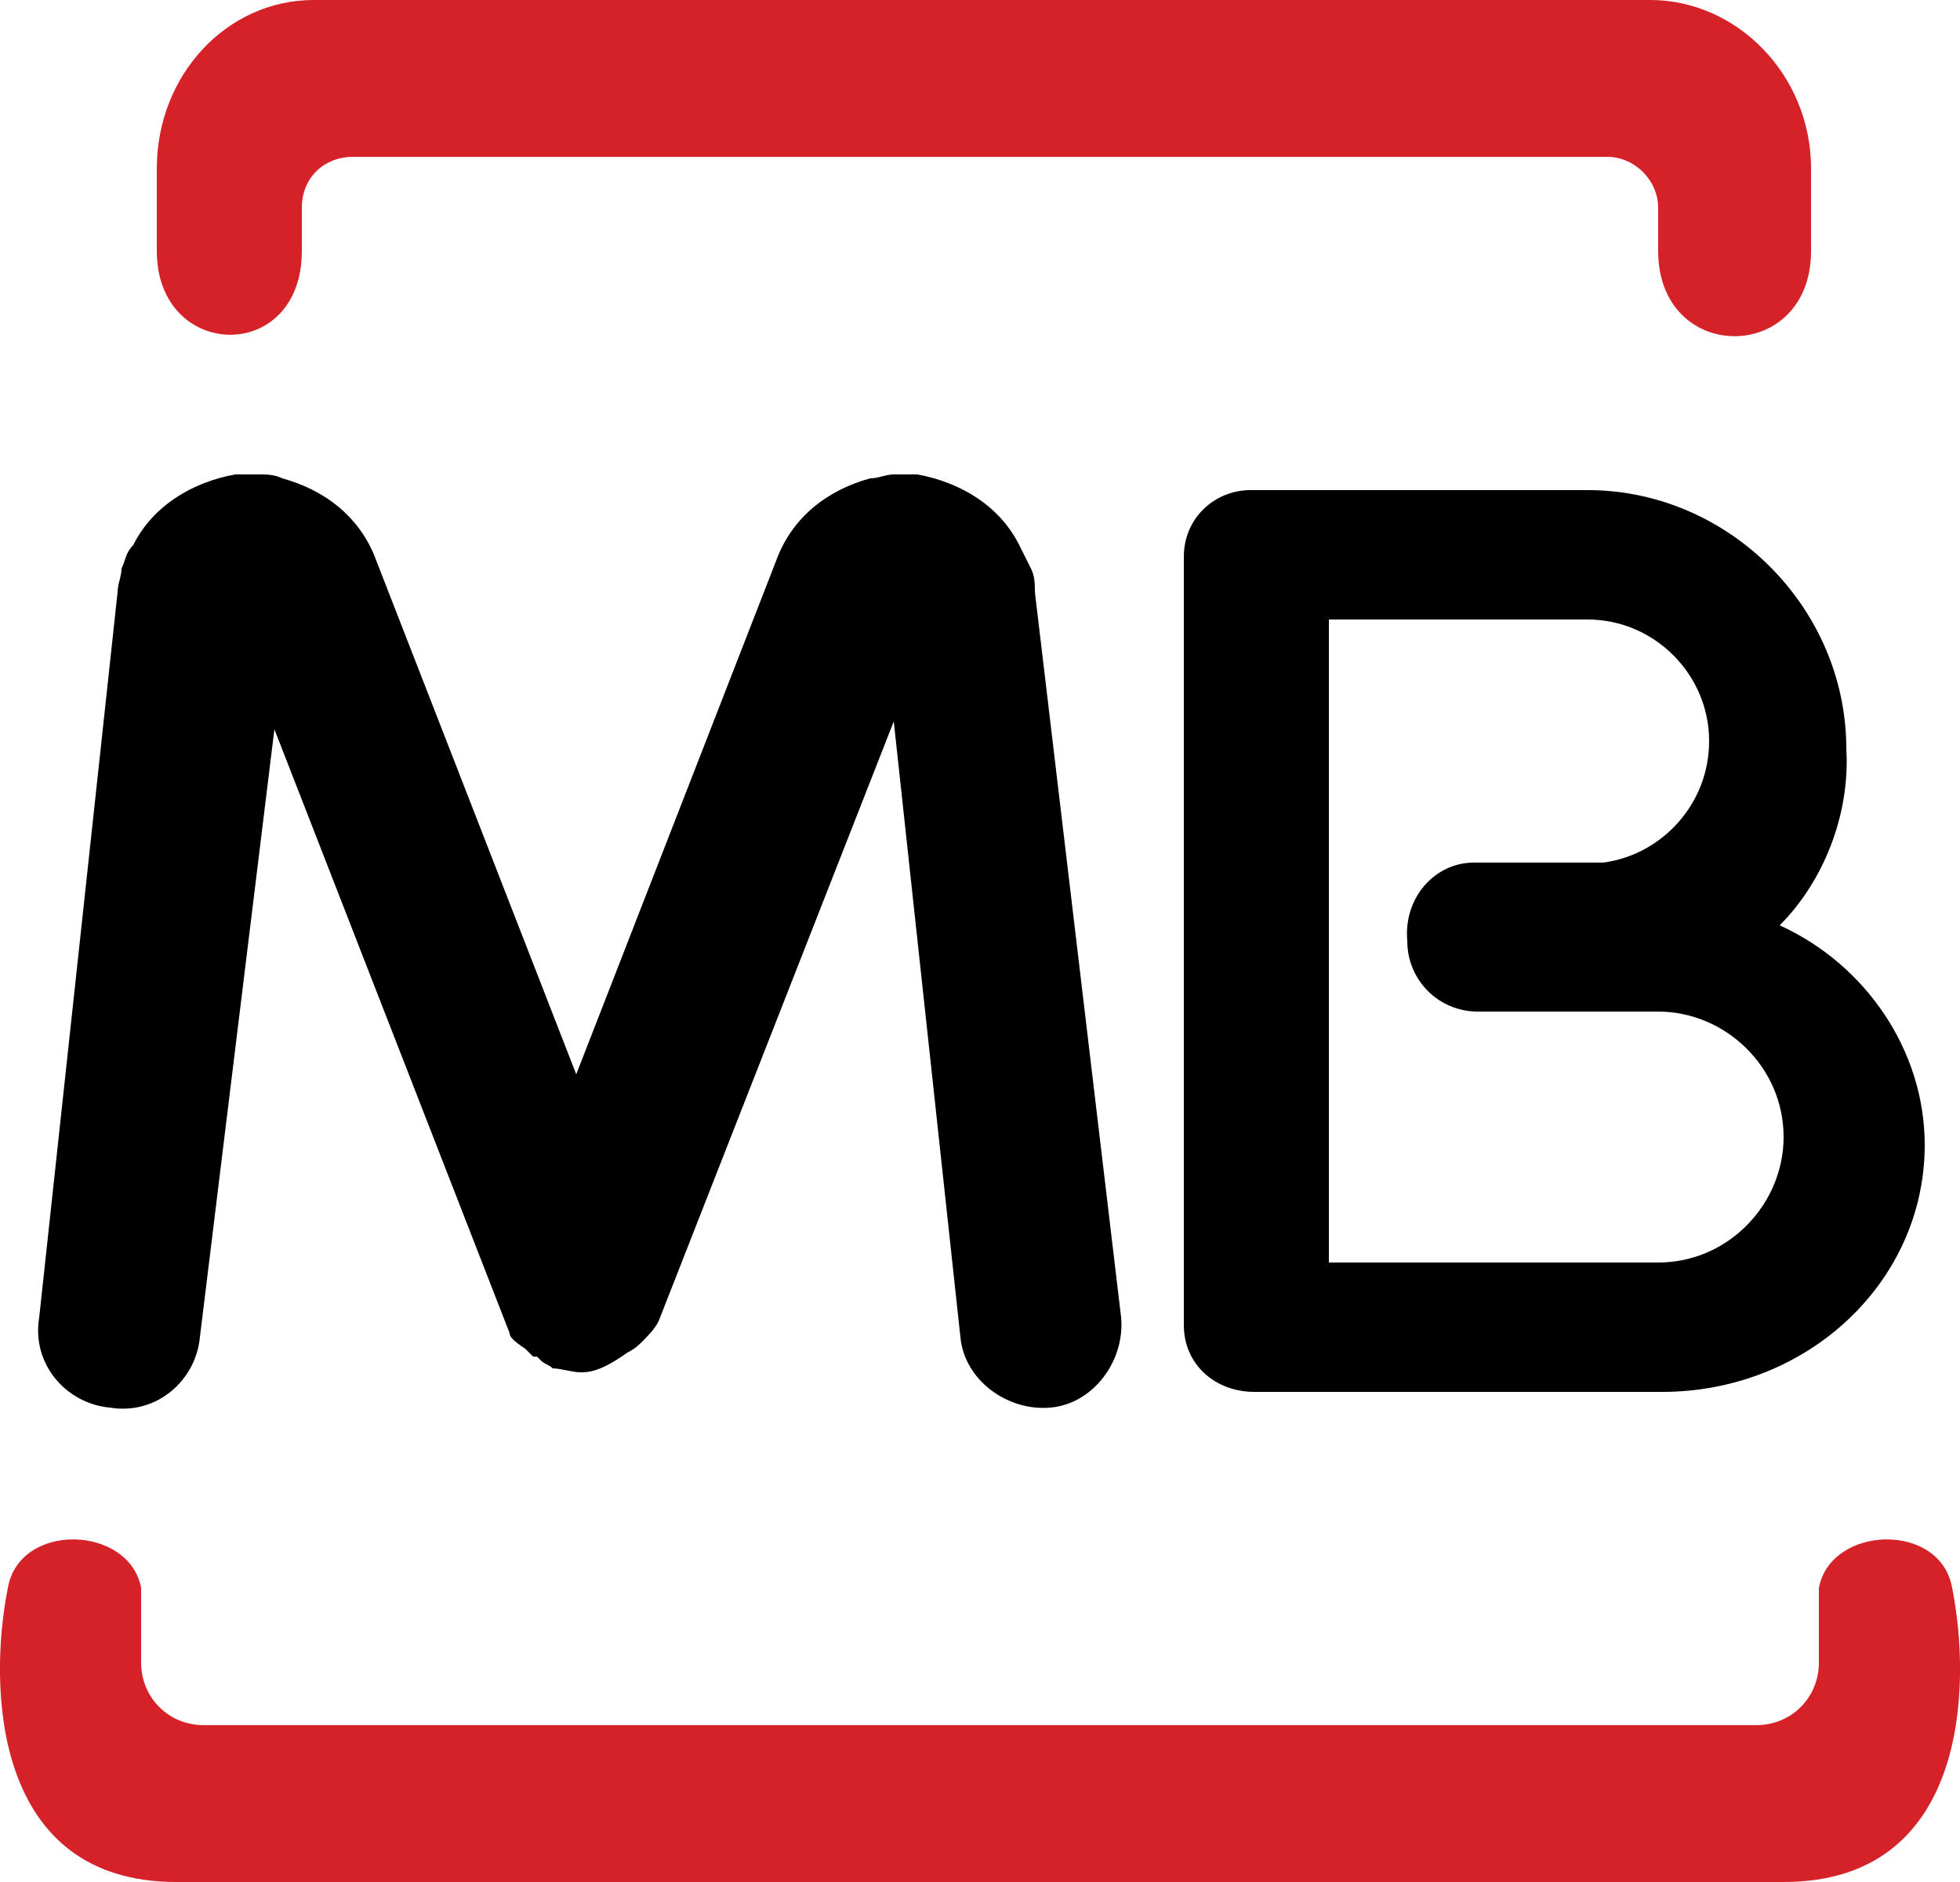 <svg xmlns="http://www.w3.org/2000/svg" viewBox="0 0 50 48"><path d="M10.3 0h31.8c2.2 0 4.1 1.9 4.1 4.3v2.1c0 2.9-3.9 2.9-3.9 0V5.3c0-.7-.6-1.3-1.3-1.3H9c-.7 0-1.3.5-1.3 1.3v1.1c0 2.9-3.7 2.8-3.7 0V4.3C4 1.9 5.8 0 8 0h2.3zm14.6 48h20.6c4.7 0 4.8-5 4.3-7.5-.3-1.7-3.1-1.6-3.4 0v1.9c0 .9-.7 1.6-1.6 1.6H5.2c-.9 0-1.6-.7-1.6-1.6v-1.9c-.3-1.6-3.1-1.7-3.4 0C-.3 43-.2 48 4.5 48H24.9z" fill-rule="evenodd" clip-rule="evenodd" fill="#d52128"/><path d="M37.6 22h3.3c1.5-.2 2.7-1.5 2.7-3.1 0-1.7-1.4-3.1-3.1-3.1h-6.6v16.4h8.4c1.8 0 3.2-1.5 3.2-3.2 0-1.8-1.5-3.2-3.2-3.2h-4.6c-1 0-1.8-.8-1.8-1.8-.1-1.1.7-2 1.7-2zm7.8 1.6c2.2 1 3.7 3.2 3.7 5.6 0 3.5-3 6.3-6.7 6.3H32c-1 0-1.8-.7-1.8-1.7V14.2c0-1 .8-1.7 1.7-1.7h8.6c3.6 0 6.6 3 6.6 6.6.1 1.7-.6 3.4-1.7 4.5z" fill-rule="evenodd" clip-rule="evenodd"/><path d="M28.6 33.6c.1 1.1-.7 2.2-1.8 2.3-1.1.1-2.2-.7-2.3-1.8l-1.7-15.7-6 15.3c-.1.2-.3.4-.4.5-.1.1-.2.2-.4.3-.7.5-1 .5-1.2.5-.2 0-.5-.1-.7-.1-.1-.1-.2-.1-.3-.2l-.1-.1h-.1l-.1-.1-.1-.1c-.3-.2-.4-.3-.4-.4L7 18.6 5.1 34.1c-.1 1.1-1.1 2-2.3 1.8-1.1-.1-2-1.1-1.8-2.3l2-18.5c0-.2.1-.4.1-.6.1-.2.1-.4.3-.6.5-1 1.5-1.6 2.6-1.8h.6c.2 0 .4 0 .6.1 1.1.3 2 1 2.4 2.1l5.1 13.1 5.1-13.1c.4-1.1 1.3-1.8 2.4-2.1.2 0 .4-.1.6-.1h.6c1.1.2 2.1.8 2.6 1.8l.3.6c.1.2.1.4.1.6l2.2 18.5z"/></svg>